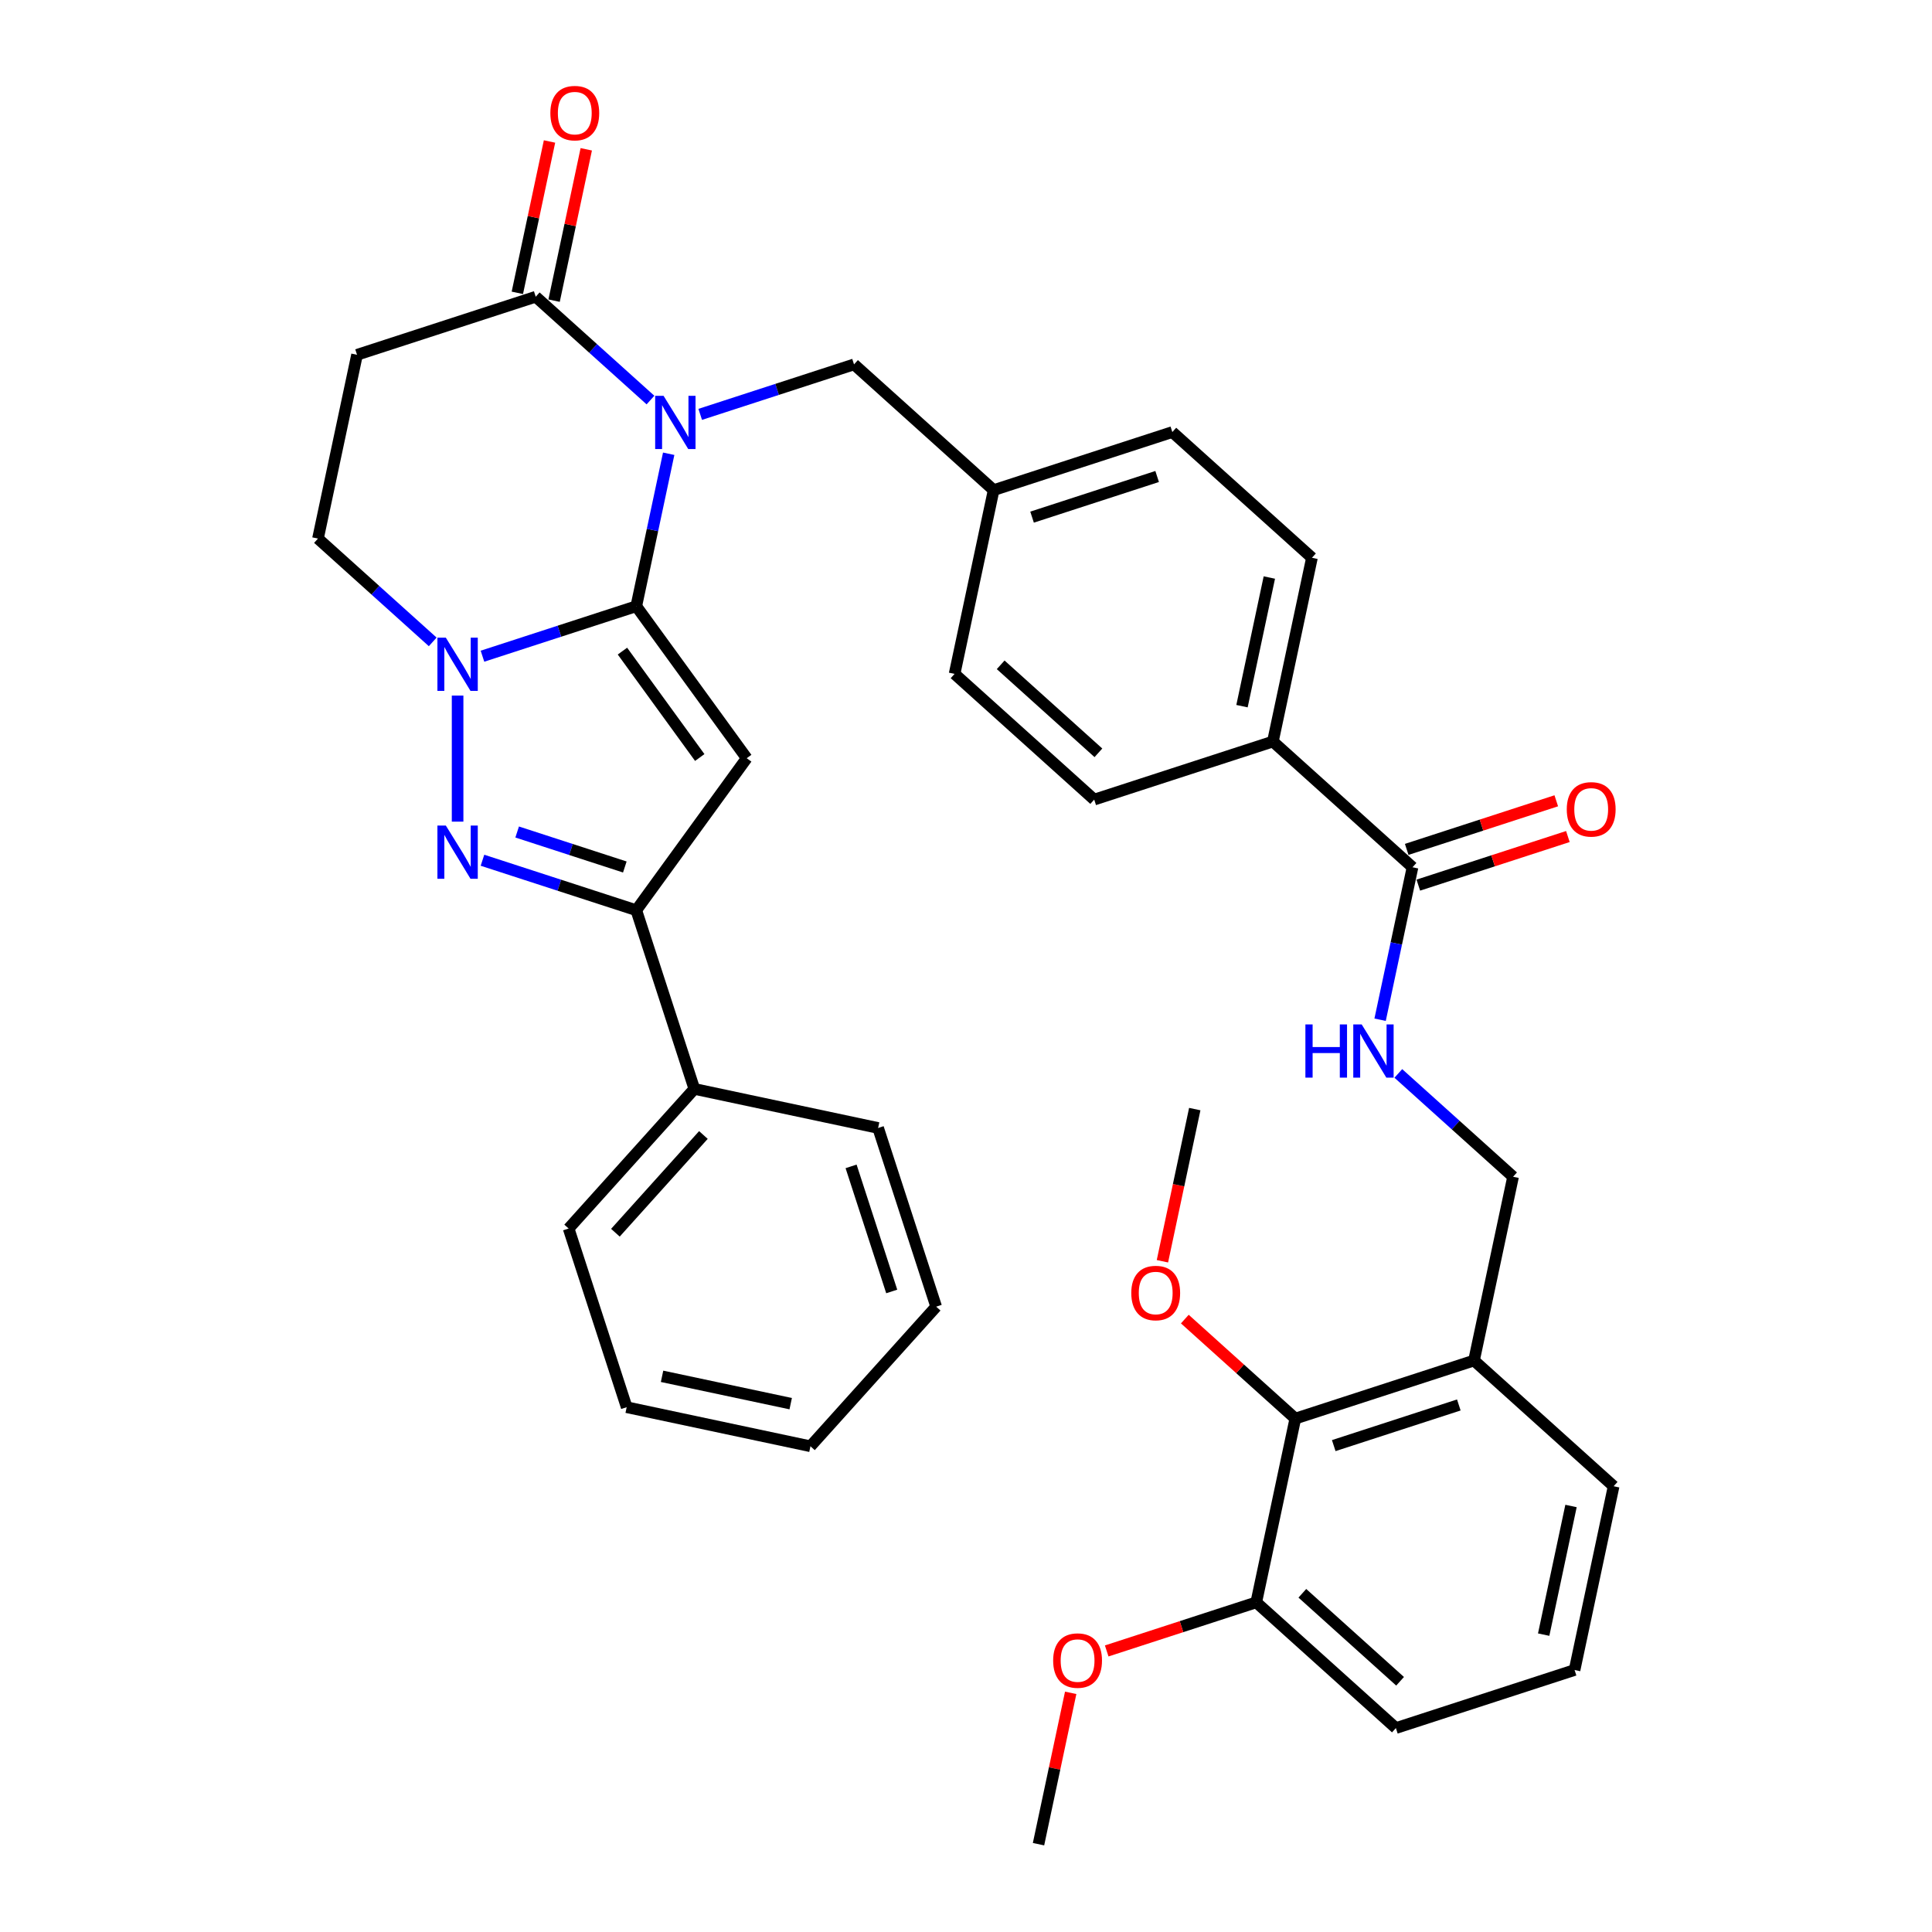 <?xml version='1.0' encoding='iso-8859-1'?>
<svg version='1.1' baseProfile='full'
              xmlns='http://www.w3.org/2000/svg'
                      xmlns:rdkit='http://www.rdkit.org/xml'
                      xmlns:xlink='http://www.w3.org/1999/xlink'
                  xml:space='preserve'
width='1000px' height='1000px' viewBox='0 0 1000 1000'>
<!-- END OF HEADER -->
<rect style='opacity:1.0;fill:#FFFFFF;stroke:none' width='1000' height='1000' x='0' y='0'> </rect>
<path class='bond-0' d='M 329.338,313.782 L 337.726,274.322' style='fill:none;fill-rule:evenodd;stroke:#000000;stroke-width:6px;stroke-linecap:butt;stroke-linejoin:miter;stroke-opacity:1' />
<path class='bond-0' d='M 337.726,274.322 L 346.113,234.862' style='fill:none;fill-rule:evenodd;stroke:#0000FF;stroke-width:6px;stroke-linecap:butt;stroke-linejoin:miter;stroke-opacity:1' />
<path class='bond-1' d='M 329.338,313.782 L 386.498,392.455' style='fill:none;fill-rule:evenodd;stroke:#000000;stroke-width:6px;stroke-linecap:butt;stroke-linejoin:miter;stroke-opacity:1' />
<path class='bond-1' d='M 322.177,337.015 L 362.189,392.086' style='fill:none;fill-rule:evenodd;stroke:#000000;stroke-width:6px;stroke-linecap:butt;stroke-linejoin:miter;stroke-opacity:1' />
<path class='bond-2' d='M 329.338,313.782 L 289.533,326.715' style='fill:none;fill-rule:evenodd;stroke:#000000;stroke-width:6px;stroke-linecap:butt;stroke-linejoin:miter;stroke-opacity:1' />
<path class='bond-2' d='M 289.533,326.715 L 249.727,339.649' style='fill:none;fill-rule:evenodd;stroke:#0000FF;stroke-width:6px;stroke-linecap:butt;stroke-linejoin:miter;stroke-opacity:1' />
<path class='bond-5' d='M 336.681,207.068 L 306.985,180.329' style='fill:none;fill-rule:evenodd;stroke:#0000FF;stroke-width:6px;stroke-linecap:butt;stroke-linejoin:miter;stroke-opacity:1' />
<path class='bond-5' d='M 306.985,180.329 L 277.289,153.591' style='fill:none;fill-rule:evenodd;stroke:#000000;stroke-width:6px;stroke-linecap:butt;stroke-linejoin:miter;stroke-opacity:1' />
<path class='bond-8' d='M 362.432,214.478 L 402.237,201.544' style='fill:none;fill-rule:evenodd;stroke:#0000FF;stroke-width:6px;stroke-linecap:butt;stroke-linejoin:miter;stroke-opacity:1' />
<path class='bond-8' d='M 402.237,201.544 L 442.043,188.61' style='fill:none;fill-rule:evenodd;stroke:#000000;stroke-width:6px;stroke-linecap:butt;stroke-linejoin:miter;stroke-opacity:1' />
<path class='bond-4' d='M 386.498,392.455 L 329.338,471.129' style='fill:none;fill-rule:evenodd;stroke:#000000;stroke-width:6px;stroke-linecap:butt;stroke-linejoin:miter;stroke-opacity:1' />
<path class='bond-3' d='M 236.852,360.034 L 236.852,425.282' style='fill:none;fill-rule:evenodd;stroke:#0000FF;stroke-width:6px;stroke-linecap:butt;stroke-linejoin:miter;stroke-opacity:1' />
<path class='bond-11' d='M 223.976,332.239 L 194.28,305.501' style='fill:none;fill-rule:evenodd;stroke:#0000FF;stroke-width:6px;stroke-linecap:butt;stroke-linejoin:miter;stroke-opacity:1' />
<path class='bond-11' d='M 194.28,305.501 L 164.584,278.762' style='fill:none;fill-rule:evenodd;stroke:#000000;stroke-width:6px;stroke-linecap:butt;stroke-linejoin:miter;stroke-opacity:1' />
<path class='bond-36' d='M 249.727,445.262 L 289.533,458.195' style='fill:none;fill-rule:evenodd;stroke:#0000FF;stroke-width:6px;stroke-linecap:butt;stroke-linejoin:miter;stroke-opacity:1' />
<path class='bond-36' d='M 289.533,458.195 L 329.338,471.129' style='fill:none;fill-rule:evenodd;stroke:#000000;stroke-width:6px;stroke-linecap:butt;stroke-linejoin:miter;stroke-opacity:1' />
<path class='bond-36' d='M 267.679,430.644 L 295.543,439.698' style='fill:none;fill-rule:evenodd;stroke:#0000FF;stroke-width:6px;stroke-linecap:butt;stroke-linejoin:miter;stroke-opacity:1' />
<path class='bond-36' d='M 295.543,439.698 L 323.407,448.751' style='fill:none;fill-rule:evenodd;stroke:#000000;stroke-width:6px;stroke-linecap:butt;stroke-linejoin:miter;stroke-opacity:1' />
<path class='bond-16' d='M 329.338,471.129 L 359.389,563.615' style='fill:none;fill-rule:evenodd;stroke:#000000;stroke-width:6px;stroke-linecap:butt;stroke-linejoin:miter;stroke-opacity:1' />
<path class='bond-15' d='M 286.801,155.613 L 295.126,116.445' style='fill:none;fill-rule:evenodd;stroke:#000000;stroke-width:6px;stroke-linecap:butt;stroke-linejoin:miter;stroke-opacity:1' />
<path class='bond-15' d='M 295.126,116.445 L 303.452,77.277' style='fill:none;fill-rule:evenodd;stroke:#FF0000;stroke-width:6px;stroke-linecap:butt;stroke-linejoin:miter;stroke-opacity:1' />
<path class='bond-15' d='M 267.777,151.569 L 276.102,112.401' style='fill:none;fill-rule:evenodd;stroke:#000000;stroke-width:6px;stroke-linecap:butt;stroke-linejoin:miter;stroke-opacity:1' />
<path class='bond-15' d='M 276.102,112.401 L 284.428,73.233' style='fill:none;fill-rule:evenodd;stroke:#FF0000;stroke-width:6px;stroke-linecap:butt;stroke-linejoin:miter;stroke-opacity:1' />
<path class='bond-37' d='M 277.289,153.591 L 184.803,183.641' style='fill:none;fill-rule:evenodd;stroke:#000000;stroke-width:6px;stroke-linecap:butt;stroke-linejoin:miter;stroke-opacity:1' />
<path class='bond-6' d='M 184.803,183.641 L 164.584,278.762' style='fill:none;fill-rule:evenodd;stroke:#000000;stroke-width:6px;stroke-linecap:butt;stroke-linejoin:miter;stroke-opacity:1' />
<path class='bond-7' d='M 731.114,448.891 L 658.846,383.821' style='fill:none;fill-rule:evenodd;stroke:#000000;stroke-width:6px;stroke-linecap:butt;stroke-linejoin:miter;stroke-opacity:1' />
<path class='bond-9' d='M 731.114,448.891 L 722.726,488.351' style='fill:none;fill-rule:evenodd;stroke:#000000;stroke-width:6px;stroke-linecap:butt;stroke-linejoin:miter;stroke-opacity:1' />
<path class='bond-9' d='M 722.726,488.351 L 714.339,527.811' style='fill:none;fill-rule:evenodd;stroke:#0000FF;stroke-width:6px;stroke-linecap:butt;stroke-linejoin:miter;stroke-opacity:1' />
<path class='bond-17' d='M 734.119,458.14 L 772.825,445.563' style='fill:none;fill-rule:evenodd;stroke:#000000;stroke-width:6px;stroke-linecap:butt;stroke-linejoin:miter;stroke-opacity:1' />
<path class='bond-17' d='M 772.825,445.563 L 811.532,432.987' style='fill:none;fill-rule:evenodd;stroke:#FF0000;stroke-width:6px;stroke-linecap:butt;stroke-linejoin:miter;stroke-opacity:1' />
<path class='bond-17' d='M 728.109,439.642 L 766.815,427.066' style='fill:none;fill-rule:evenodd;stroke:#000000;stroke-width:6px;stroke-linecap:butt;stroke-linejoin:miter;stroke-opacity:1' />
<path class='bond-17' d='M 766.815,427.066 L 805.522,414.489' style='fill:none;fill-rule:evenodd;stroke:#FF0000;stroke-width:6px;stroke-linecap:butt;stroke-linejoin:miter;stroke-opacity:1' />
<path class='bond-21' d='M 442.043,188.61 L 514.311,253.681' style='fill:none;fill-rule:evenodd;stroke:#000000;stroke-width:6px;stroke-linecap:butt;stroke-linejoin:miter;stroke-opacity:1' />
<path class='bond-14' d='M 723.771,555.605 L 753.467,582.343' style='fill:none;fill-rule:evenodd;stroke:#0000FF;stroke-width:6px;stroke-linecap:butt;stroke-linejoin:miter;stroke-opacity:1' />
<path class='bond-14' d='M 753.467,582.343 L 783.163,609.082' style='fill:none;fill-rule:evenodd;stroke:#000000;stroke-width:6px;stroke-linecap:butt;stroke-linejoin:miter;stroke-opacity:1' />
<path class='bond-10' d='M 670.458,734.253 L 762.944,704.203' style='fill:none;fill-rule:evenodd;stroke:#000000;stroke-width:6px;stroke-linecap:butt;stroke-linejoin:miter;stroke-opacity:1' />
<path class='bond-10' d='M 690.341,748.243 L 755.082,727.208' style='fill:none;fill-rule:evenodd;stroke:#000000;stroke-width:6px;stroke-linecap:butt;stroke-linejoin:miter;stroke-opacity:1' />
<path class='bond-18' d='M 670.458,734.253 L 650.24,829.374' style='fill:none;fill-rule:evenodd;stroke:#000000;stroke-width:6px;stroke-linecap:butt;stroke-linejoin:miter;stroke-opacity:1' />
<path class='bond-22' d='M 670.458,734.253 L 641.861,708.504' style='fill:none;fill-rule:evenodd;stroke:#000000;stroke-width:6px;stroke-linecap:butt;stroke-linejoin:miter;stroke-opacity:1' />
<path class='bond-22' d='M 641.861,708.504 L 613.264,682.755' style='fill:none;fill-rule:evenodd;stroke:#FF0000;stroke-width:6px;stroke-linecap:butt;stroke-linejoin:miter;stroke-opacity:1' />
<path class='bond-12' d='M 762.944,704.203 L 783.163,609.082' style='fill:none;fill-rule:evenodd;stroke:#000000;stroke-width:6px;stroke-linecap:butt;stroke-linejoin:miter;stroke-opacity:1' />
<path class='bond-26' d='M 762.944,704.203 L 835.212,769.273' style='fill:none;fill-rule:evenodd;stroke:#000000;stroke-width:6px;stroke-linecap:butt;stroke-linejoin:miter;stroke-opacity:1' />
<path class='bond-13' d='M 658.846,383.821 L 679.065,288.7' style='fill:none;fill-rule:evenodd;stroke:#000000;stroke-width:6px;stroke-linecap:butt;stroke-linejoin:miter;stroke-opacity:1' />
<path class='bond-13' d='M 642.855,365.509 L 657.008,298.925' style='fill:none;fill-rule:evenodd;stroke:#000000;stroke-width:6px;stroke-linecap:butt;stroke-linejoin:miter;stroke-opacity:1' />
<path class='bond-38' d='M 658.846,383.821 L 566.36,413.871' style='fill:none;fill-rule:evenodd;stroke:#000000;stroke-width:6px;stroke-linecap:butt;stroke-linejoin:miter;stroke-opacity:1' />
<path class='bond-29' d='M 359.389,563.615 L 294.319,635.883' style='fill:none;fill-rule:evenodd;stroke:#000000;stroke-width:6px;stroke-linecap:butt;stroke-linejoin:miter;stroke-opacity:1' />
<path class='bond-29' d='M 364.082,587.469 L 318.533,638.057' style='fill:none;fill-rule:evenodd;stroke:#000000;stroke-width:6px;stroke-linecap:butt;stroke-linejoin:miter;stroke-opacity:1' />
<path class='bond-30' d='M 359.389,563.615 L 454.509,583.834' style='fill:none;fill-rule:evenodd;stroke:#000000;stroke-width:6px;stroke-linecap:butt;stroke-linejoin:miter;stroke-opacity:1' />
<path class='bond-25' d='M 650.24,829.374 L 611.533,841.951' style='fill:none;fill-rule:evenodd;stroke:#000000;stroke-width:6px;stroke-linecap:butt;stroke-linejoin:miter;stroke-opacity:1' />
<path class='bond-25' d='M 611.533,841.951 L 572.826,854.527' style='fill:none;fill-rule:evenodd;stroke:#FF0000;stroke-width:6px;stroke-linecap:butt;stroke-linejoin:miter;stroke-opacity:1' />
<path class='bond-40' d='M 650.24,829.374 L 722.507,894.444' style='fill:none;fill-rule:evenodd;stroke:#000000;stroke-width:6px;stroke-linecap:butt;stroke-linejoin:miter;stroke-opacity:1' />
<path class='bond-40' d='M 674.094,824.681 L 724.681,870.23' style='fill:none;fill-rule:evenodd;stroke:#000000;stroke-width:6px;stroke-linecap:butt;stroke-linejoin:miter;stroke-opacity:1' />
<path class='bond-19' d='M 566.36,413.871 L 494.092,348.801' style='fill:none;fill-rule:evenodd;stroke:#000000;stroke-width:6px;stroke-linecap:butt;stroke-linejoin:miter;stroke-opacity:1' />
<path class='bond-19' d='M 568.534,389.657 L 517.946,344.108' style='fill:none;fill-rule:evenodd;stroke:#000000;stroke-width:6px;stroke-linecap:butt;stroke-linejoin:miter;stroke-opacity:1' />
<path class='bond-20' d='M 679.065,288.7 L 606.797,223.63' style='fill:none;fill-rule:evenodd;stroke:#000000;stroke-width:6px;stroke-linecap:butt;stroke-linejoin:miter;stroke-opacity:1' />
<path class='bond-23' d='M 514.311,253.681 L 494.092,348.801' style='fill:none;fill-rule:evenodd;stroke:#000000;stroke-width:6px;stroke-linecap:butt;stroke-linejoin:miter;stroke-opacity:1' />
<path class='bond-24' d='M 514.311,253.681 L 606.797,223.63' style='fill:none;fill-rule:evenodd;stroke:#000000;stroke-width:6px;stroke-linecap:butt;stroke-linejoin:miter;stroke-opacity:1' />
<path class='bond-24' d='M 534.194,267.67 L 598.934,246.635' style='fill:none;fill-rule:evenodd;stroke:#000000;stroke-width:6px;stroke-linecap:butt;stroke-linejoin:miter;stroke-opacity:1' />
<path class='bond-31' d='M 601.667,652.826 L 610.038,613.444' style='fill:none;fill-rule:evenodd;stroke:#FF0000;stroke-width:6px;stroke-linecap:butt;stroke-linejoin:miter;stroke-opacity:1' />
<path class='bond-31' d='M 610.038,613.444 L 618.409,574.062' style='fill:none;fill-rule:evenodd;stroke:#000000;stroke-width:6px;stroke-linecap:butt;stroke-linejoin:miter;stroke-opacity:1' />
<path class='bond-32' d='M 554.186,876.209 L 545.86,915.377' style='fill:none;fill-rule:evenodd;stroke:#FF0000;stroke-width:6px;stroke-linecap:butt;stroke-linejoin:miter;stroke-opacity:1' />
<path class='bond-32' d='M 545.86,915.377 L 537.535,954.545' style='fill:none;fill-rule:evenodd;stroke:#000000;stroke-width:6px;stroke-linecap:butt;stroke-linejoin:miter;stroke-opacity:1' />
<path class='bond-27' d='M 835.212,769.273 L 814.994,864.394' style='fill:none;fill-rule:evenodd;stroke:#000000;stroke-width:6px;stroke-linecap:butt;stroke-linejoin:miter;stroke-opacity:1' />
<path class='bond-27' d='M 813.155,779.497 L 799.002,846.082' style='fill:none;fill-rule:evenodd;stroke:#000000;stroke-width:6px;stroke-linecap:butt;stroke-linejoin:miter;stroke-opacity:1' />
<path class='bond-28' d='M 814.994,864.394 L 722.507,894.444' style='fill:none;fill-rule:evenodd;stroke:#000000;stroke-width:6px;stroke-linecap:butt;stroke-linejoin:miter;stroke-opacity:1' />
<path class='bond-34' d='M 294.319,635.883 L 324.369,728.369' style='fill:none;fill-rule:evenodd;stroke:#000000;stroke-width:6px;stroke-linecap:butt;stroke-linejoin:miter;stroke-opacity:1' />
<path class='bond-33' d='M 454.509,583.834 L 484.56,676.32' style='fill:none;fill-rule:evenodd;stroke:#000000;stroke-width:6px;stroke-linecap:butt;stroke-linejoin:miter;stroke-opacity:1' />
<path class='bond-33' d='M 440.52,603.717 L 461.555,668.457' style='fill:none;fill-rule:evenodd;stroke:#000000;stroke-width:6px;stroke-linecap:butt;stroke-linejoin:miter;stroke-opacity:1' />
<path class='bond-35' d='M 484.56,676.32 L 419.49,748.588' style='fill:none;fill-rule:evenodd;stroke:#000000;stroke-width:6px;stroke-linecap:butt;stroke-linejoin:miter;stroke-opacity:1' />
<path class='bond-39' d='M 324.369,728.369 L 419.49,748.588' style='fill:none;fill-rule:evenodd;stroke:#000000;stroke-width:6px;stroke-linecap:butt;stroke-linejoin:miter;stroke-opacity:1' />
<path class='bond-39' d='M 342.681,712.378 L 409.266,726.531' style='fill:none;fill-rule:evenodd;stroke:#000000;stroke-width:6px;stroke-linecap:butt;stroke-linejoin:miter;stroke-opacity:1' />
<path  class='atom-1' d='M 343.469 204.891
L 352.493 219.478
Q 353.388 220.917, 354.827 223.523
Q 356.267 226.129, 356.344 226.285
L 356.344 204.891
L 360.001 204.891
L 360.001 232.431
L 356.228 232.431
L 346.542 216.483
Q 345.414 214.616, 344.208 212.476
Q 343.041 210.337, 342.691 209.676
L 342.691 232.431
L 339.112 232.431
L 339.112 204.891
L 343.469 204.891
' fill='#0000FF'/>
<path  class='atom-3' d='M 230.764 330.062
L 239.789 344.649
Q 240.683 346.088, 242.123 348.695
Q 243.562 351.301, 243.64 351.456
L 243.64 330.062
L 247.296 330.062
L 247.296 357.602
L 243.523 357.602
L 233.837 341.654
Q 232.709 339.787, 231.503 337.648
Q 230.336 335.508, 229.986 334.847
L 229.986 357.602
L 226.408 357.602
L 226.408 330.062
L 230.764 330.062
' fill='#0000FF'/>
<path  class='atom-4' d='M 230.764 427.308
L 239.789 441.895
Q 240.683 443.334, 242.123 445.941
Q 243.562 448.547, 243.64 448.702
L 243.64 427.308
L 247.296 427.308
L 247.296 454.848
L 243.523 454.848
L 233.837 438.9
Q 232.709 437.033, 231.503 434.893
Q 230.336 432.754, 229.986 432.093
L 229.986 454.848
L 226.408 454.848
L 226.408 427.308
L 230.764 427.308
' fill='#0000FF'/>
<path  class='atom-10' d='M 675.673 530.242
L 679.407 530.242
L 679.407 541.95
L 693.488 541.95
L 693.488 530.242
L 697.223 530.242
L 697.223 557.782
L 693.488 557.782
L 693.488 545.062
L 679.407 545.062
L 679.407 557.782
L 675.673 557.782
L 675.673 530.242
' fill='#0000FF'/>
<path  class='atom-10' d='M 704.808 530.242
L 713.832 544.829
Q 714.727 546.268, 716.166 548.874
Q 717.605 551.48, 717.683 551.636
L 717.683 530.242
L 721.339 530.242
L 721.339 557.782
L 717.566 557.782
L 707.881 541.833
Q 706.753 539.966, 705.547 537.827
Q 704.38 535.688, 704.03 535.026
L 704.03 557.782
L 700.451 557.782
L 700.451 530.242
L 704.808 530.242
' fill='#0000FF'/>
<path  class='atom-16' d='M 284.866 58.548
Q 284.866 51.935, 288.133 48.24
Q 291.4 44.544, 297.507 44.544
Q 303.615 44.544, 306.882 48.24
Q 310.149 51.935, 310.149 58.548
Q 310.149 65.238, 306.843 69.05
Q 303.537 72.824, 297.507 72.824
Q 291.439 72.824, 288.133 69.05
Q 284.866 65.277, 284.866 58.548
M 297.507 69.712
Q 301.708 69.712, 303.965 66.911
Q 306.26 64.072, 306.26 58.548
Q 306.26 53.141, 303.965 50.418
Q 301.708 47.656, 297.507 47.656
Q 293.306 47.656, 291.011 50.379
Q 288.755 53.102, 288.755 58.548
Q 288.755 64.11, 291.011 66.911
Q 293.306 69.712, 297.507 69.712
' fill='#FF0000'/>
<path  class='atom-18' d='M 810.958 418.918
Q 810.958 412.305, 814.226 408.61
Q 817.493 404.915, 823.6 404.915
Q 829.707 404.915, 832.975 408.61
Q 836.242 412.305, 836.242 418.918
Q 836.242 425.609, 832.936 429.421
Q 829.629 433.194, 823.6 433.194
Q 817.532 433.194, 814.226 429.421
Q 810.958 425.648, 810.958 418.918
M 823.6 430.082
Q 827.801 430.082, 830.057 427.281
Q 832.352 424.442, 832.352 418.918
Q 832.352 413.511, 830.057 410.788
Q 827.801 408.027, 823.6 408.027
Q 819.399 408.027, 817.104 410.75
Q 814.848 413.472, 814.848 418.918
Q 814.848 424.481, 817.104 427.281
Q 819.399 430.082, 823.6 430.082
' fill='#FF0000'/>
<path  class='atom-23' d='M 585.549 669.261
Q 585.549 662.648, 588.816 658.953
Q 592.083 655.258, 598.19 655.258
Q 604.298 655.258, 607.565 658.953
Q 610.832 662.648, 610.832 669.261
Q 610.832 675.951, 607.526 679.764
Q 604.22 683.537, 598.19 683.537
Q 592.122 683.537, 588.816 679.764
Q 585.549 675.99, 585.549 669.261
M 598.19 680.425
Q 602.391 680.425, 604.648 677.624
Q 606.943 674.785, 606.943 669.261
Q 606.943 663.854, 604.648 661.131
Q 602.391 658.369, 598.19 658.369
Q 593.989 658.369, 591.694 661.092
Q 589.438 663.815, 589.438 669.261
Q 589.438 674.823, 591.694 677.624
Q 593.989 680.425, 598.19 680.425
' fill='#FF0000'/>
<path  class='atom-26' d='M 545.111 859.502
Q 545.111 852.89, 548.379 849.194
Q 551.646 845.499, 557.753 845.499
Q 563.86 845.499, 567.128 849.194
Q 570.395 852.89, 570.395 859.502
Q 570.395 866.193, 567.089 870.005
Q 563.783 873.778, 557.753 873.778
Q 551.685 873.778, 548.379 870.005
Q 545.111 866.232, 545.111 859.502
M 557.753 870.666
Q 561.954 870.666, 564.211 867.866
Q 566.506 865.026, 566.506 859.502
Q 566.506 854.096, 564.211 851.373
Q 561.954 848.611, 557.753 848.611
Q 553.552 848.611, 551.257 851.334
Q 549.001 854.057, 549.001 859.502
Q 549.001 865.065, 551.257 867.866
Q 553.552 870.666, 557.753 870.666
' fill='#FF0000'/>
</svg>

